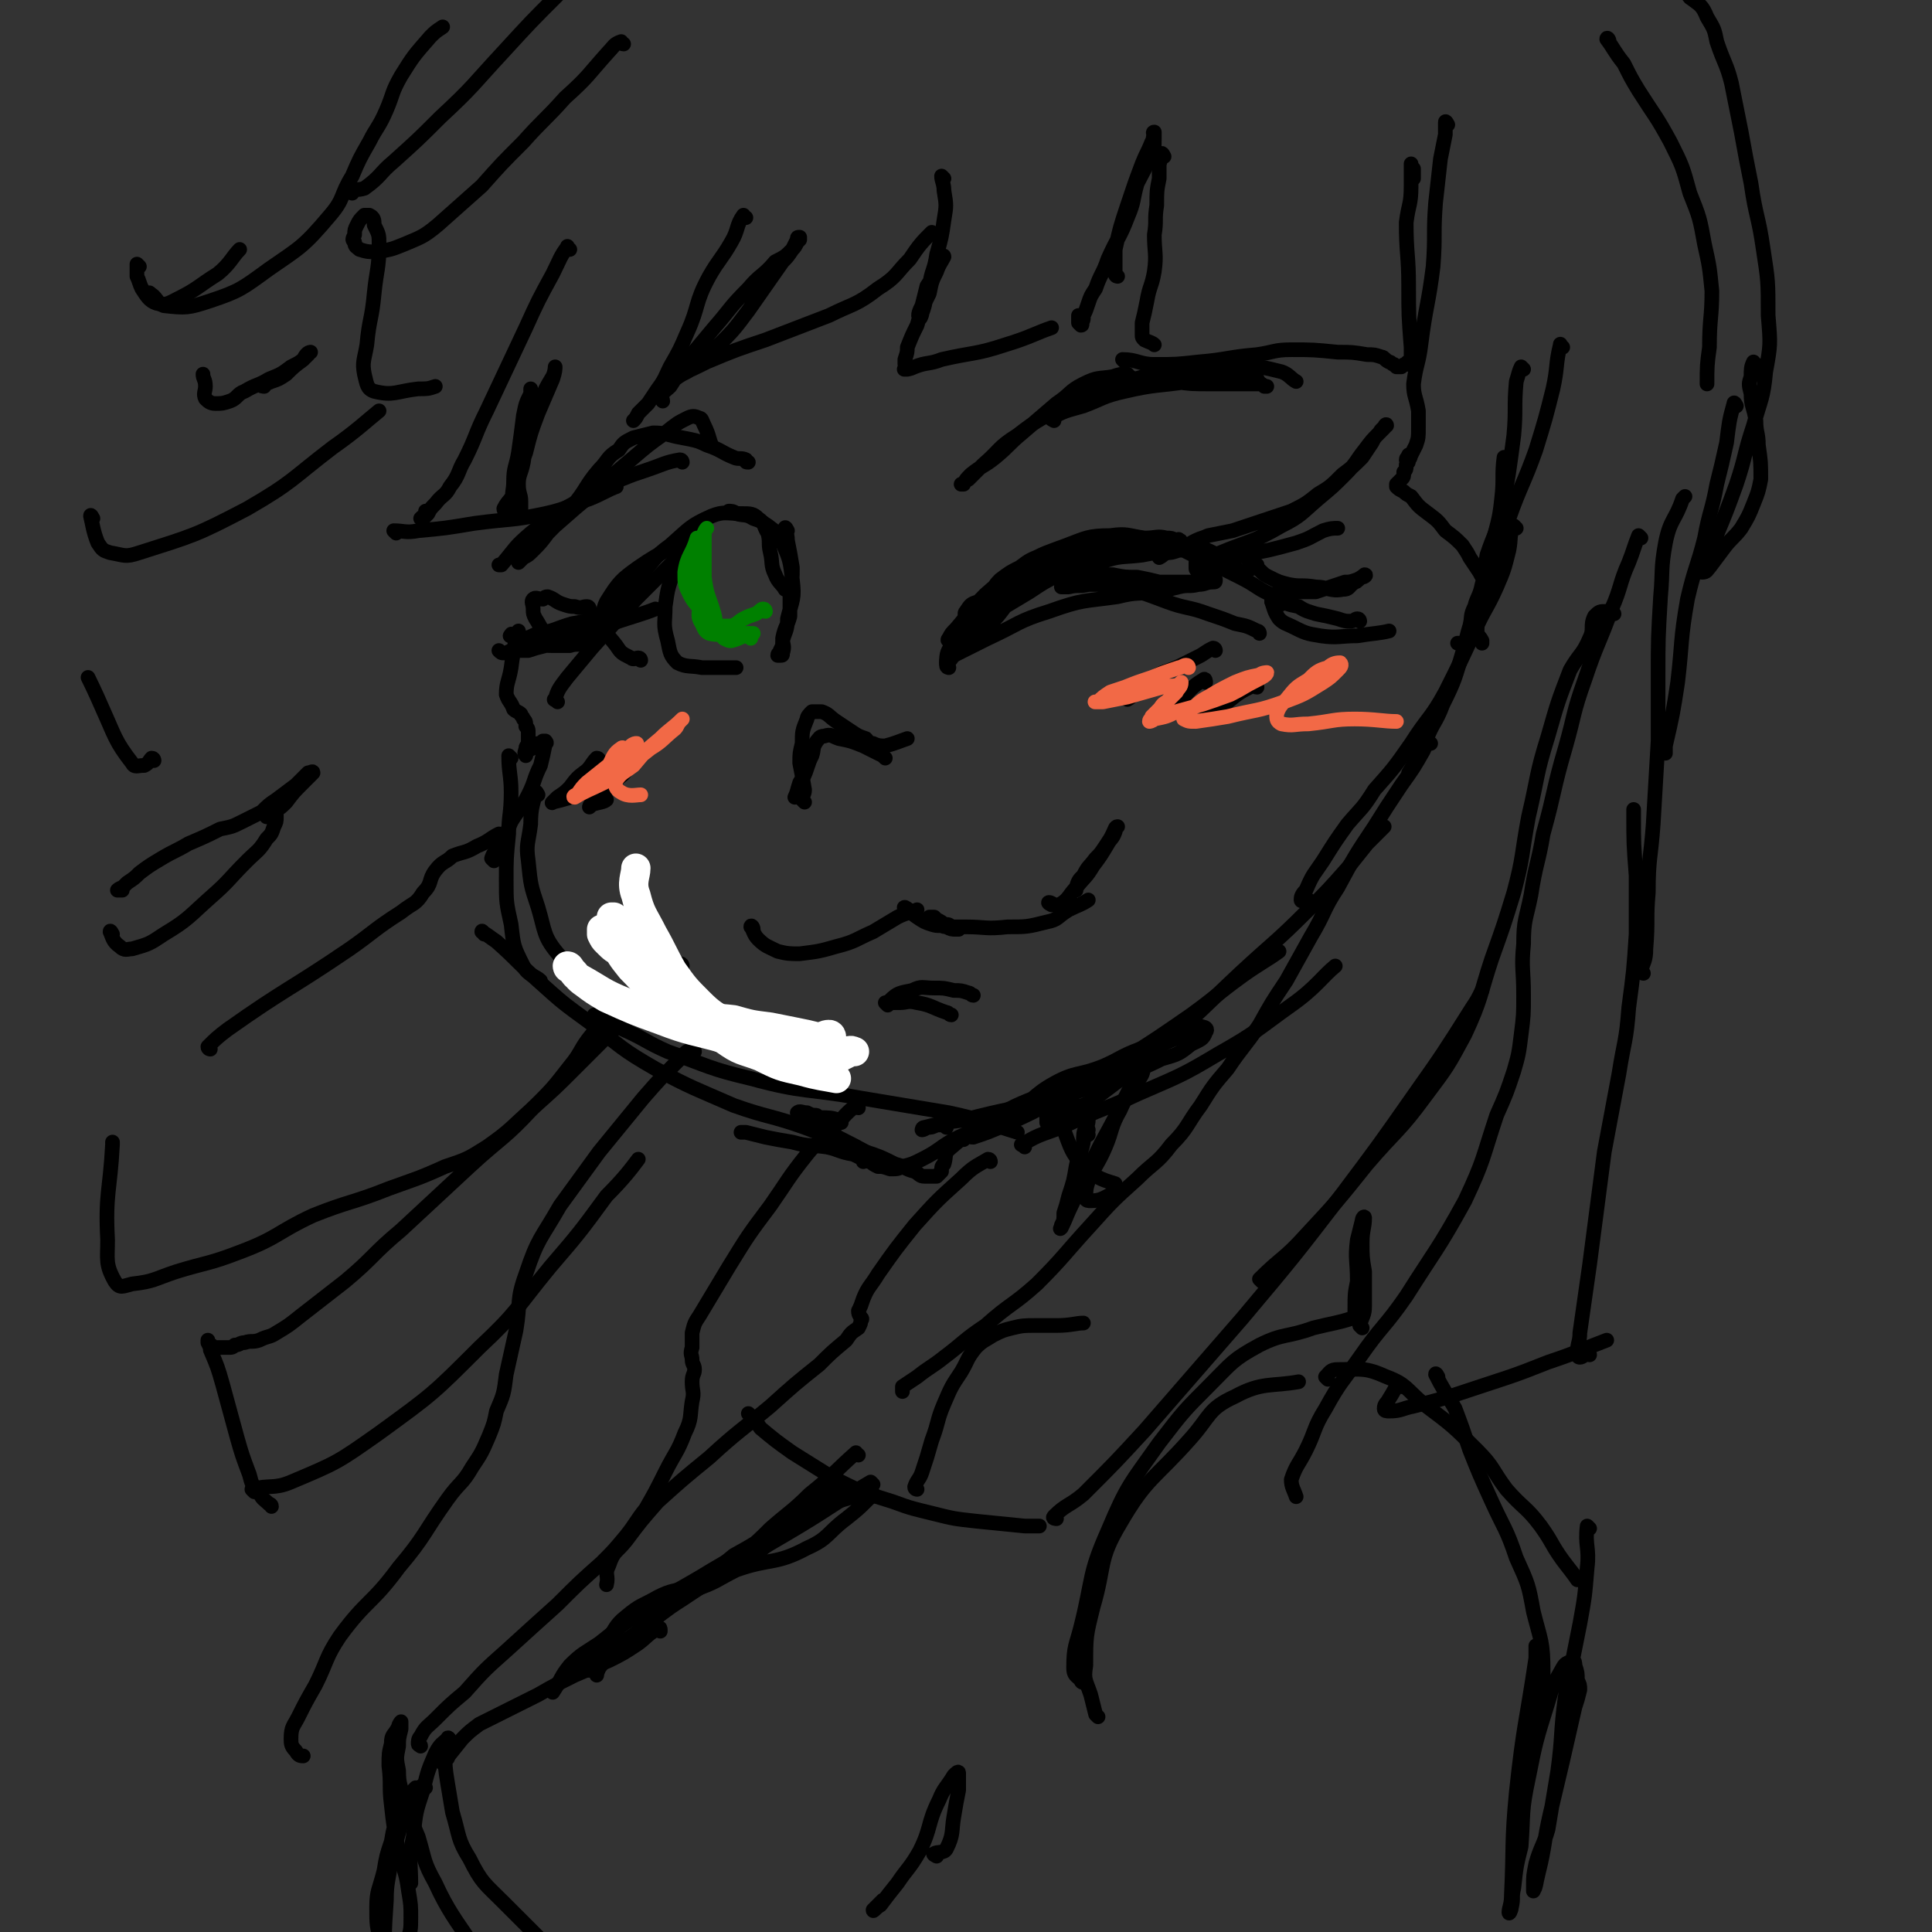 <svg viewBox='0 0 790 790' version='1.1' xmlns='http://www.w3.org/2000/svg' xmlns:xlink='http://www.w3.org/1999/xlink'><rect x="0" y="0" width="790" height="790" fill="#333333" stroke="none"/><g fill='none' stroke='rgb(0,0,0)' stroke-width='6' stroke-linecap='round' stroke-linejoin='round'><path d='M388,273c0,0 -1,0 -1,-1 0,-4 0,-5 2,-8 5,-7 6,-7 12,-13 11,-10 11,-11 23,-20 6,-4 6,-4 13,-7 7,-3 7,-3 14,-4 6,0 9,1 12,1 '/><path d='M389,262c-1,0 -2,0 -1,-1 1,-2 1,-2 3,-4 6,-7 6,-8 12,-14 8,-7 8,-7 17,-13 7,-4 8,-4 16,-7 8,-3 9,-4 18,-4 7,-1 7,0 14,1 5,0 5,-1 9,0 2,0 2,0 4,1 1,0 1,-1 1,0 1,0 1,0 0,1 0,0 -1,0 -2,0 -2,0 -2,0 -4,0 -4,0 -4,-1 -7,-1 -7,-1 -7,-1 -14,0 -8,0 -8,1 -16,2 -7,2 -7,2 -13,4 -5,2 -5,2 -9,5 -4,2 -4,2 -8,5 -3,3 -2,3 -5,6 -2,2 -2,2 -4,5 -1,1 -1,1 -3,3 0,1 0,1 -1,1 -1,1 -1,2 -1,1 0,-1 -1,-2 0,-3 2,-3 2,-3 5,-4 12,-7 11,-9 24,-14 18,-7 19,-8 39,-11 11,-2 11,0 22,2 7,1 7,1 13,4 3,1 3,1 6,4 2,1 1,1 3,3 0,1 0,2 0,1 3,-1 3,-2 6,-3 0,-1 0,-1 1,-1 '/><path d='M406,248c-1,-1 -2,-1 -1,-1 4,-4 5,-4 10,-7 12,-6 11,-7 23,-12 11,-4 11,-3 22,-5 7,-1 7,0 13,1 3,0 3,0 7,0 1,1 1,0 3,0 1,0 1,0 2,0 0,0 1,0 1,0 -1,1 -2,1 -4,1 -3,1 -3,1 -5,1 -5,0 -5,0 -10,1 -8,1 -9,0 -17,3 -9,2 -9,1 -17,5 -6,3 -6,3 -12,7 -5,3 -5,3 -10,6 -3,4 -3,4 -6,7 -4,4 -4,4 -8,7 -3,3 -4,3 -7,6 -1,1 -1,2 -3,3 0,0 0,0 0,0 0,-1 0,-1 1,-1 2,-2 2,-2 4,-3 6,-3 6,-3 12,-6 13,-6 12,-7 25,-11 14,-5 14,-4 28,-6 8,-2 8,-1 16,-2 5,-1 5,-1 9,-2 4,-1 4,0 8,-1 3,0 3,-1 6,-1 1,0 1,0 1,-1 0,0 0,0 0,0 -1,0 -1,1 -2,1 -2,0 -2,0 -4,0 -3,0 -3,0 -5,0 -5,0 -5,0 -10,0 -9,0 -9,0 -17,1 -7,0 -7,0 -14,0 -4,1 -4,0 -8,1 -1,0 -1,0 -2,0 -1,0 -1,0 -1,0 1,-1 1,-1 2,-2 2,-1 2,-1 4,-1 3,-1 3,-1 6,-1 5,-1 5,-1 9,-1 5,1 5,1 10,1 5,1 5,1 9,2 4,0 4,0 8,0 3,1 3,1 6,1 2,-1 2,-1 4,-1 1,0 1,0 2,-1 1,0 1,-1 1,-1 -1,-1 -1,0 -2,-1 -1,0 -1,-1 -2,-1 0,-1 0,0 -1,-1 -1,0 -1,0 -1,-1 0,-1 0,-1 0,-2 5,-2 5,-2 10,-4 12,-5 13,-4 25,-11 8,-4 8,-5 15,-11 6,-5 6,-5 11,-10 5,-5 4,-5 8,-10 3,-4 3,-4 6,-7 1,-1 1,-1 2,-2 0,-1 1,-2 1,-1 -1,1 -2,1 -3,3 -2,2 -2,2 -3,4 -2,3 -2,3 -4,6 -4,4 -4,4 -8,7 -5,5 -5,5 -10,8 -5,4 -5,4 -11,7 -6,2 -6,2 -12,4 -6,2 -6,2 -12,4 -5,1 -5,1 -10,2 -2,1 -3,1 -5,2 -2,1 -2,1 -3,2 -1,0 -1,0 -1,1 -1,0 -1,1 -1,1 2,1 2,1 4,2 3,1 3,2 6,2 7,0 7,-1 14,-2 11,-2 11,-2 22,-5 6,-2 5,-2 11,-5 3,-1 4,-1 6,-1 '/><path d='M512,230c-1,0 -2,-1 -1,-1 1,1 1,2 4,4 2,2 2,2 4,3 4,2 4,2 8,3 5,1 5,0 11,1 5,0 6,2 11,1 3,0 2,-1 5,-3 1,0 1,-1 3,-2 1,0 2,-1 1,-1 0,0 -1,1 -3,2 -3,1 -3,1 -5,1 -3,1 -3,1 -6,2 -3,1 -3,1 -6,2 -2,0 -2,0 -4,0 -3,0 -3,0 -5,0 -2,0 -2,0 -4,0 -1,0 -1,0 -2,1 -1,0 -1,0 -2,0 -1,1 -1,0 -1,1 0,0 0,0 0,1 0,0 0,1 0,1 1,1 2,0 3,1 0,0 0,0 1,0 '/><path d='M521,247c0,0 -1,-2 -1,-1 1,3 1,4 3,7 2,2 3,2 5,3 6,3 6,3 12,4 7,1 8,0 15,0 6,-1 9,-1 13,-2 '/><path d='M262,270c0,0 0,-1 -1,-1 -1,0 -2,1 -3,0 -4,-2 -4,-2 -6,-5 -3,-4 -4,-4 -5,-8 0,-5 -1,-6 1,-10 5,-8 6,-9 13,-14 10,-7 16,-9 22,-12 '/><path d='M228,287c-1,-1 -2,-1 -1,-1 1,-4 2,-5 5,-9 5,-6 5,-6 10,-12 9,-10 9,-10 18,-20 6,-6 6,-6 13,-13 2,-2 2,-2 4,-3 1,-1 1,-1 2,-1 '/><path d='M241,263c0,0 -1,0 -1,-1 1,-2 2,-2 3,-4 4,-4 3,-4 7,-8 6,-7 5,-8 11,-14 7,-7 6,-8 13,-13 8,-7 8,-8 17,-12 5,-2 6,-1 12,-1 4,0 5,0 7,2 3,2 2,3 4,6 1,4 0,4 1,8 1,4 0,5 2,9 1,3 3,4 4,6 '/><path d='M285,218c0,-1 0,-2 -1,-1 -2,3 -3,4 -5,8 -2,5 -3,5 -4,10 -2,6 -2,6 -3,13 0,7 -1,7 1,14 1,5 1,6 4,9 4,2 5,1 10,2 7,0 10,0 14,0 '/><path d='M322,217c0,0 -1,-2 -1,-1 0,1 1,2 1,5 1,5 1,5 2,11 0,5 0,5 -1,11 0,4 0,4 0,9 -1,4 -2,4 -3,9 0,3 1,3 0,6 0,1 0,1 -1,1 0,0 -1,0 -1,0 0,-1 1,-1 1,-2 1,-2 1,-2 1,-4 1,-4 2,-4 2,-9 2,-8 3,-8 2,-16 -1,-8 -1,-8 -4,-15 -2,-4 -2,-4 -6,-7 -3,-2 -3,-2 -6,-3 -3,-2 -4,-1 -7,-2 -1,-1 -2,-1 -3,-1 '/><path d='M306,189c-1,0 -1,0 -1,-1 -2,-1 -3,0 -5,-1 -5,-2 -5,-3 -11,-5 -4,-2 -5,-2 -10,-3 -6,-1 -6,-2 -12,-2 -4,1 -4,1 -8,2 -4,2 -4,2 -6,5 -5,3 -4,4 -8,8 -6,7 -5,8 -11,15 -5,6 -5,6 -10,11 -3,4 -3,4 -6,7 -2,2 -2,2 -4,3 -1,1 -2,2 -2,2 1,-1 2,-2 3,-4 2,-2 2,-2 4,-4 8,-7 8,-7 16,-14 12,-10 11,-10 23,-20 7,-6 7,-6 14,-11 5,-4 5,-4 9,-6 2,-1 3,-1 5,0 1,0 1,1 2,3 2,4 2,6 3,8 '/><path d='M462,154c-1,0 -1,-1 -1,-1 -3,0 -3,0 -6,1 -6,1 -6,0 -12,3 -6,3 -5,4 -11,8 -7,6 -7,6 -14,12 -6,5 -5,5 -11,10 -5,4 -5,3 -10,7 -2,2 -2,2 -3,4 -1,0 -1,0 -1,0 1,0 1,-1 3,-2 3,-3 3,-3 6,-6 7,-6 6,-7 14,-12 9,-7 10,-7 20,-12 11,-5 11,-6 22,-9 9,-3 10,-2 19,-4 8,-1 8,0 16,-1 4,0 4,-1 8,0 1,0 1,0 3,0 1,1 1,1 2,1 0,0 0,0 0,0 '/><path d='M431,172c0,0 -2,-1 -1,-1 5,-3 6,-3 13,-5 8,-3 8,-4 17,-6 13,-3 13,-2 26,-4 7,-1 7,-1 15,-2 4,0 4,0 8,0 1,0 1,0 3,0 1,0 1,1 2,1 1,1 0,1 1,2 1,0 1,0 2,1 0,0 1,0 1,0 -1,0 -2,-1 -3,-1 -1,0 -1,0 -3,0 -3,0 -3,0 -6,0 -6,0 -6,0 -11,0 -8,0 -8,0 -15,-1 -6,0 -6,0 -11,0 -3,0 -3,0 -5,1 -1,0 -1,0 -3,1 0,0 0,0 0,0 -1,0 -1,0 -1,0 2,-1 2,-2 4,-3 7,-2 8,-2 15,-3 15,-1 15,-2 29,-2 8,0 8,0 16,2 3,1 4,3 6,4 '/><path d='M247,260c0,0 0,-1 -1,-1 -3,1 -3,2 -7,4 -3,1 -3,0 -6,1 -3,0 -3,0 -6,0 -4,0 -4,0 -8,-1 -2,-1 -2,-1 -4,-1 -2,-1 -2,-1 -3,-1 -1,-1 -1,-1 -2,-1 -1,-1 -1,-1 -1,0 -1,0 0,0 0,0 1,1 1,1 2,1 1,0 1,0 2,0 4,0 4,-1 7,-2 7,-1 7,-2 14,-4 6,-1 6,-1 12,-3 3,-1 3,-1 5,-3 2,0 2,0 4,-2 1,-1 1,-1 1,-2 1,-1 1,-1 1,-1 1,-1 1,-1 1,-1 0,0 -1,1 -2,2 -1,1 -1,1 -2,2 -3,2 -3,2 -5,3 -3,2 -3,2 -6,4 -6,4 -6,4 -12,7 -4,2 -4,2 -8,3 -4,1 -4,1 -7,2 -3,0 -3,0 -6,0 -2,0 -2,1 -4,1 -1,0 -1,0 -2,-1 0,0 0,0 0,0 '/><path d='M241,249c0,0 0,-1 -1,-1 -2,0 -2,1 -5,0 -2,0 -2,0 -5,-1 -3,-1 -3,-2 -6,-3 -1,0 -1,0 -2,1 -2,0 -3,-1 -4,0 -1,1 0,2 0,4 0,2 0,2 1,4 2,3 2,4 4,6 3,2 3,2 7,3 3,0 4,0 7,-1 7,-2 6,-3 13,-6 9,-3 13,-4 18,-6 '/><path d='M329,328c0,0 -1,-1 -1,-1 0,-2 1,-2 1,-4 -1,-6 -1,-6 -2,-11 0,-4 0,-4 1,-8 0,-5 0,-5 2,-10 0,-1 1,-2 2,-3 2,0 2,0 4,0 3,1 3,2 6,4 3,2 3,2 6,4 3,2 3,2 6,3 1,1 1,2 3,2 2,1 3,1 5,1 4,-1 6,-2 9,-3 '/><path d='M362,310c0,0 -1,-1 -1,-1 -2,-1 -2,-1 -4,-2 -2,-1 -2,-1 -4,-2 -5,-2 -5,-2 -10,-3 -3,-1 -3,-2 -6,-1 -2,0 -2,1 -3,2 -2,3 -1,3 -2,6 -1,2 -1,2 -2,5 -1,3 -1,3 -3,6 -1,3 -1,4 -2,6 '/><path d='M308,380c0,-1 -1,-2 -1,-1 1,1 1,3 3,5 3,3 4,3 8,5 4,1 5,1 9,1 8,-1 8,-1 15,-3 8,-2 8,-3 15,-6 5,-3 5,-3 10,-6 4,-2 6,-2 8,-3 '/><path d='M371,372c0,0 -2,-1 -1,-1 2,1 2,2 5,4 3,2 3,2 6,3 3,1 3,0 6,1 2,1 2,1 4,1 1,0 1,0 1,0 0,0 0,0 -1,0 -1,-1 -1,-1 -2,-1 -1,-1 -1,-1 -3,-1 -1,-1 -1,-1 -3,-2 0,0 0,0 -1,-1 -1,0 -1,0 -2,0 0,0 0,0 0,0 0,1 0,1 0,1 0,1 1,1 1,2 2,0 2,0 3,0 2,1 2,1 4,1 3,0 3,0 7,0 8,0 8,1 17,0 8,0 8,0 16,-2 5,-1 4,-2 9,-5 4,-2 5,-2 8,-4 '/><path d='M430,370c0,0 -2,-1 -1,-1 1,0 3,2 4,1 4,-2 4,-4 7,-7 4,-5 4,-4 7,-9 3,-4 3,-4 6,-9 1,-2 2,-2 3,-5 0,-1 1,-2 1,-2 -1,0 -1,1 -2,3 -1,2 -1,2 -3,5 -2,3 -2,3 -4,5 -3,4 -3,3 -5,7 -2,2 -2,2 -3,5 0,0 0,0 0,1 '/><path d='M497,266c0,0 0,-1 -1,-1 -2,1 -2,1 -5,3 -4,2 -4,2 -8,4 -6,3 -7,2 -13,6 -5,4 -7,7 -9,8 '/><path d='M493,279c0,0 0,-2 -1,-1 -5,3 -5,4 -10,9 -3,2 -2,2 -4,4 -1,1 -1,1 -1,1 '/><path d='M514,281c-1,0 -1,-1 -1,-1 -6,3 -6,3 -11,7 -4,2 -4,2 -7,5 -1,0 -1,1 -2,1 '/><path d='M245,311c0,0 0,-1 -1,-1 -2,2 -2,3 -4,5 -4,3 -4,3 -7,7 -2,2 -2,2 -5,4 -1,1 -3,3 -2,2 9,-2 15,-5 23,-7 1,-1 -5,1 -5,1 0,-1 3,-2 5,-4 2,-2 1,-2 3,-4 1,0 1,-1 2,-1 1,0 2,1 2,2 -1,2 -2,2 -4,4 -3,3 -3,3 -6,6 -2,3 -3,3 -5,5 0,0 0,-1 1,-1 3,-1 5,-1 6,-2 '/><path d='M209,310c0,0 -1,-1 -1,-1 0,7 1,8 1,15 0,9 -1,9 -1,17 -1,10 -1,10 -1,19 0,9 0,9 2,18 1,9 1,9 5,17 2,4 5,4 7,6 '/><path d='M220,325c0,0 -1,-2 -1,-1 -1,5 -2,6 -2,13 -1,8 -2,8 -1,15 1,10 1,10 4,19 3,10 2,12 9,20 9,11 9,12 22,19 14,9 16,7 32,12 13,4 13,4 26,7 0,0 0,0 0,0 '/><path d='M198,382c0,0 -1,-2 -1,-1 2,1 3,2 6,4 9,8 8,8 17,16 10,9 10,9 21,17 13,10 13,11 27,19 15,8 16,8 32,15 14,5 15,4 29,9 13,5 19,7 25,10 '/><path d='M244,416c0,0 -1,-1 -1,-1 5,2 6,3 12,6 9,4 9,5 18,9 17,6 17,7 34,11 22,6 23,4 45,8 18,3 18,3 36,6 14,3 18,5 28,8 '/><path d='M394,466c0,-1 -1,-1 -1,-1 2,-1 3,0 5,0 6,-2 6,-2 13,-5 11,-5 11,-5 22,-11 14,-7 14,-7 27,-16 14,-9 14,-9 27,-18 11,-8 10,-8 21,-16 7,-5 11,-7 15,-10 '/><path d='M419,469c-1,-1 -2,-1 -1,-1 8,-5 9,-4 18,-8 15,-7 15,-6 30,-13 16,-7 17,-7 32,-16 16,-9 16,-10 30,-20 10,-7 13,-12 18,-16 '/><path d='M440,455c0,0 -1,0 -1,-1 3,-2 5,-2 9,-5 13,-10 14,-10 26,-21 17,-14 17,-15 33,-30 14,-13 14,-12 28,-26 8,-8 8,-8 16,-17 4,-5 4,-5 8,-10 3,-3 5,-5 7,-7 '/><path d='M207,209c0,0 -1,0 -1,-1 2,-4 3,-3 4,-7 3,-8 2,-8 5,-16 2,-8 2,-8 5,-16 3,-7 3,-7 6,-14 1,-3 1,-4 1,-5 0,0 0,2 -1,4 -3,5 -3,5 -5,10 -2,6 -2,6 -4,11 -2,7 -2,7 -3,14 -1,5 -2,5 -2,9 0,4 1,4 1,7 0,1 0,2 0,3 0,0 -1,0 -1,0 -1,-1 -2,-1 -2,-3 -1,-4 0,-4 0,-8 0,-6 1,-6 2,-12 1,-7 1,-7 2,-15 1,-5 1,-5 3,-9 0,-1 0,-1 0,-2 '/><path d='M233,102c-1,0 -1,-2 -1,-1 -3,4 -3,5 -6,11 -6,11 -6,11 -11,22 -8,17 -8,17 -16,34 -5,10 -4,10 -9,20 -3,5 -2,6 -6,11 -2,4 -3,3 -6,7 -2,2 -2,2 -3,4 -1,1 -1,1 -2,2 0,0 -1,0 -1,0 1,-1 1,-1 2,-1 0,-1 0,-1 0,-1 0,-1 0,-1 0,-1 '/><path d='M162,218c0,0 -1,-1 -1,-1 4,0 5,1 10,0 11,-1 11,-1 23,-3 15,-2 15,-1 29,-4 9,-2 9,-3 18,-6 5,-2 8,-4 11,-5 '/><path d='M305,89c-1,0 -1,-1 -1,-1 -3,4 -2,6 -5,11 -4,7 -5,7 -9,14 -6,11 -4,12 -9,23 -3,7 -3,7 -7,14 -2,4 -2,5 -5,9 -2,3 -2,3 -4,6 -2,2 -2,2 -4,4 -1,2 -1,2 -2,3 '/><path d='M271,164c0,-1 -1,-1 -1,-1 1,-3 2,-3 4,-5 4,-6 4,-7 8,-12 5,-6 5,-6 10,-12 7,-8 6,-8 14,-16 5,-6 6,-5 11,-11 4,-2 4,-2 7,-5 1,-2 1,-2 2,-4 0,-1 0,-1 1,-1 0,0 0,0 0,1 -1,1 -1,1 -1,1 -1,2 -1,2 -2,3 -2,3 -2,3 -4,5 -7,10 -7,10 -14,20 -6,8 -6,8 -13,15 -4,5 -4,4 -9,8 -4,3 -4,2 -8,5 -1,1 -1,0 -3,1 -1,1 -1,1 -1,1 0,0 0,-1 1,-2 3,-1 3,-1 5,-2 5,-2 5,-2 11,-5 12,-5 12,-5 24,-9 13,-5 13,-5 26,-10 10,-5 11,-4 20,-11 8,-5 7,-6 13,-12 4,-6 5,-7 9,-11 '/><path d='M386,73c0,0 -1,-1 -1,-1 0,2 1,3 1,6 1,6 1,6 0,12 -1,7 -1,7 -3,14 -1,7 -2,6 -3,13 -2,5 -1,6 -3,11 0,1 -1,3 -1,2 -1,-1 0,-3 1,-5 1,-4 1,-4 2,-8 2,-3 2,-3 4,-7 1,-2 1,-2 2,-4 0,-1 1,-2 1,-1 -1,2 -2,3 -3,6 -2,4 -2,4 -3,9 -3,6 -3,6 -5,13 -2,4 -2,4 -4,9 0,2 0,2 -1,5 0,1 0,1 0,2 0,1 1,1 1,2 0,0 -2,0 -1,0 1,0 2,0 4,-1 5,-2 6,-1 11,-3 13,-3 14,-2 26,-6 10,-3 13,-5 19,-7 '/><path d='M457,113c0,0 -1,0 -1,-1 0,-5 0,-5 0,-10 2,-9 2,-9 5,-18 3,-9 3,-9 6,-17 2,-5 2,-4 4,-9 1,-1 0,-1 1,-3 0,0 -1,-1 0,-1 0,1 0,2 0,3 0,4 0,4 -2,7 -2,6 -2,5 -5,11 -2,7 -1,7 -4,14 -3,8 -4,8 -8,17 -2,6 -3,6 -5,12 -2,3 -2,3 -3,6 -1,3 -1,3 -2,5 0,2 0,2 -1,3 0,0 1,1 0,1 0,0 0,0 -1,-1 0,-1 0,-1 0,-2 0,-1 0,-1 0,-1 '/><path d='M476,64c0,0 -1,-2 -1,-1 -1,1 0,2 -1,4 0,3 0,3 0,6 -1,5 -1,5 -1,11 -1,6 0,6 -1,12 0,7 1,8 0,15 -1,6 -2,6 -3,12 -1,5 -1,5 -2,9 0,2 0,3 0,5 0,1 0,1 1,2 2,1 3,1 4,2 '/><path d='M460,148c0,0 -1,-1 -1,-1 6,0 7,2 13,2 9,0 9,0 18,-1 12,-1 12,-2 24,-3 7,-1 7,-2 14,-2 9,0 9,0 19,1 6,0 6,0 12,1 3,0 3,0 6,1 1,0 1,1 3,2 1,0 1,1 2,1 1,1 1,1 1,1 1,0 1,0 2,0 1,-1 1,-1 2,-1 0,0 0,-1 1,-1 0,0 0,1 1,1 0,-3 0,-3 0,-7 -1,-13 -1,-13 -1,-25 0,-13 -1,-13 -1,-26 1,-8 2,-7 2,-15 0,-4 0,-4 0,-8 0,0 0,-1 0,-1 0,0 0,1 1,2 0,2 0,3 0,4 '/><path d='M592,51c0,0 -1,-2 -1,-1 0,1 0,2 0,5 -1,5 -1,5 -2,10 -1,9 -1,9 -2,18 -1,13 0,13 -1,26 -2,16 -3,16 -5,32 -1,8 -2,8 -3,16 0,5 1,5 2,11 0,3 0,4 0,7 0,4 0,4 -1,7 -1,2 -1,2 -2,4 -1,1 -2,1 -2,2 0,0 1,-2 1,-2 1,0 1,1 0,2 0,1 0,1 -1,2 0,2 0,2 -1,3 0,2 0,2 -1,3 0,0 0,0 -1,1 0,0 0,0 -1,1 0,0 0,0 0,1 1,1 1,1 3,2 1,1 1,1 3,2 3,4 3,4 7,7 4,3 4,3 7,7 4,3 4,3 7,6 2,3 2,3 3,5 2,3 2,3 4,6 1,2 1,2 3,3 '/><path d='M623,151c0,0 -1,-1 -1,-1 -1,2 -1,3 -2,6 -1,11 0,11 -1,22 -2,15 -2,16 -5,31 -2,9 -3,9 -6,18 -1,6 0,6 -2,12 -1,5 -2,5 -3,9 -2,4 -1,4 -2,8 -1,3 -1,4 -2,7 -1,0 -2,0 -3,0 '/><path d='M616,188c-1,0 -1,-1 -1,-1 -1,7 0,9 -1,17 -1,10 -2,10 -4,20 -2,11 -2,11 -4,21 -1,7 -2,7 -2,13 0,2 1,2 2,4 0,1 0,1 0,1 '/><path d='M202,352c0,0 -1,-1 -1,-1 1,-3 2,-3 3,-5 3,-5 3,-5 5,-10 3,-5 4,-5 7,-11 3,-6 2,-6 5,-12 1,-4 1,-4 2,-9 1,0 0,-1 0,-1 0,0 -1,0 -1,0 -1,1 -1,1 -2,1 -1,1 -1,2 -3,2 0,1 -1,0 -1,1 -1,0 -1,2 -1,2 -1,-1 0,-2 0,-3 0,-1 1,-1 1,-3 0,-1 0,-1 0,-3 0,-2 0,-2 -1,-3 0,-2 0,-2 -1,-3 0,-1 -1,-1 -1,-2 -1,-1 -2,-1 -3,-2 -1,-3 -2,-3 -3,-6 0,-5 1,-5 2,-11 1,-8 2,-12 3,-15 '/><path d='M279,395c0,0 0,-1 -1,-1 -6,6 -6,7 -13,13 -6,6 -6,6 -13,13 -8,8 -8,8 -17,17 -8,8 -8,8 -17,16 -9,8 -9,9 -19,16 -8,5 -8,5 -17,8 -11,5 -12,5 -23,9 -15,6 -16,5 -31,11 -15,7 -14,9 -30,15 -13,5 -13,4 -26,8 -9,3 -9,4 -18,5 -4,1 -5,2 -7,-1 -4,-7 -3,-9 -3,-17 -1,-19 1,-20 2,-39 0,0 0,0 0,-1 '/><path d='M46,382c0,0 -1,-2 -1,-1 1,2 1,4 4,6 2,2 3,1 5,1 7,-2 7,-2 13,-6 10,-6 10,-7 19,-15 8,-7 7,-7 15,-15 4,-4 5,-4 8,-9 2,-2 2,-2 3,-5 1,-2 1,-2 1,-4 0,-2 0,-2 -1,-3 0,0 -1,0 -1,0 -1,1 -1,1 -1,1 -1,1 -1,2 -1,2 1,-1 2,-1 3,-2 3,-2 3,-2 5,-4 3,-4 3,-4 7,-8 2,-2 3,-3 4,-4 0,-1 -1,0 -2,0 -3,3 -3,3 -5,5 -4,3 -4,3 -8,6 -3,2 -3,2 -6,5 -4,2 -4,2 -8,4 -4,2 -4,2 -9,3 -6,3 -6,3 -13,6 -5,3 -6,3 -11,6 -5,3 -5,3 -9,6 -2,2 -2,2 -5,4 -1,1 -1,1 -2,2 -1,0 -2,1 -2,1 0,0 1,0 2,0 '/><path d='M63,311c0,0 0,-1 -1,-1 -1,1 -1,2 -3,3 -3,0 -4,1 -5,-1 -7,-9 -7,-11 -12,-22 -3,-7 -6,-13 -6,-13 '/><path d='M38,212c0,0 -1,-2 -1,-1 1,4 1,6 3,11 2,3 2,3 5,4 6,1 6,2 12,0 22,-7 23,-7 44,-18 19,-11 18,-12 35,-25 10,-7 14,-11 19,-15 '/><path d='M108,158c0,0 -2,0 -1,-1 1,0 2,0 4,-1 3,-1 3,-1 6,-3 3,-3 3,-3 7,-6 1,-2 2,-3 3,-3 0,0 -1,0 -1,1 -3,3 -3,3 -7,5 -4,3 -4,3 -9,5 -5,3 -5,2 -10,5 -3,1 -3,3 -6,4 -3,1 -3,1 -6,1 -2,0 -3,-1 -4,-2 -1,-2 0,-3 0,-5 0,-3 -1,-3 -1,-5 '/><path d='M57,109c0,0 -1,-1 -1,-1 0,1 0,2 0,5 1,2 1,3 2,5 2,3 3,5 6,6 4,1 5,0 9,-2 8,-4 8,-5 16,-10 5,-4 6,-7 9,-10 '/><path d='M62,121c0,0 -1,-2 -1,-1 3,1 3,4 6,5 9,1 10,1 19,-2 12,-4 13,-5 24,-13 13,-9 14,-9 25,-22 6,-7 4,-8 9,-16 3,-7 3,-7 7,-14 3,-6 4,-6 7,-13 3,-7 2,-7 6,-14 5,-8 5,-8 12,-16 2,-2 2,-2 5,-4 '/><path d='M144,79c0,0 -1,-1 -1,-1 2,-1 3,0 6,-1 7,-5 6,-6 12,-11 10,-9 10,-9 19,-18 14,-13 13,-13 26,-27 11,-12 11,-12 22,-23 10,-10 10,-11 22,-20 13,-9 14,-8 28,-16 3,-1 3,-1 5,-2 '/><path d='M255,18c-1,0 -1,-1 -1,-1 -3,1 -3,2 -5,4 -9,10 -8,10 -18,19 -8,9 -9,9 -17,18 -9,9 -9,9 -17,18 -9,8 -9,8 -18,16 -6,5 -7,5 -14,8 -5,2 -5,2 -11,3 -3,0 -4,0 -7,-1 -1,-1 -2,-1 -2,-3 -1,-1 -1,-1 0,-3 0,-2 0,-2 1,-4 1,-2 1,-2 3,-4 1,0 2,0 2,0 2,1 2,2 2,4 2,4 2,4 2,8 0,10 -1,10 -2,20 -1,11 -2,10 -3,21 -1,6 -2,7 -1,12 1,4 1,6 4,7 8,2 9,0 18,-1 4,0 4,0 7,-1 '/><path d='M658,17c0,-1 -1,-2 -1,-1 3,4 3,5 7,10 3,6 3,6 6,11 7,11 7,10 13,21 5,10 5,10 8,21 4,10 4,10 6,21 2,9 2,9 3,19 0,11 -1,11 -1,23 -1,7 -1,8 -1,15 '/><path d='M639,142c-1,0 -1,-2 -1,-1 -2,8 -1,9 -3,18 -3,12 -3,12 -7,25 -5,14 -6,14 -11,28 -6,15 -5,15 -10,30 -5,13 -4,13 -9,25 -3,10 -3,11 -8,21 -3,8 -4,7 -7,15 -4,7 -5,10 -7,13 '/><path d='M620,216c0,0 -1,-1 -1,-1 -2,4 -1,5 -2,10 -2,8 -2,8 -5,15 -4,9 -5,9 -9,18 -6,13 -6,13 -12,25 -6,11 -7,10 -14,21 -7,10 -7,10 -15,19 -5,8 -5,7 -11,14 -5,7 -5,7 -10,15 -4,6 -4,5 -7,12 -2,2 -2,3 -2,4 0,1 2,0 3,0 '/><path d='M585,304c-1,0 -1,-1 -1,-1 -1,1 -1,2 -2,4 -4,7 -4,7 -9,14 -6,9 -6,9 -11,17 -8,12 -8,12 -15,25 -6,9 -5,10 -11,20 -5,9 -5,9 -10,18 -6,9 -6,9 -11,18 -6,9 -7,9 -13,18 -6,7 -6,7 -11,15 -6,8 -5,9 -12,16 -6,8 -7,7 -14,14 -10,9 -10,9 -19,19 -11,12 -11,13 -22,24 -10,9 -11,8 -21,17 -9,6 -9,7 -17,13 -5,4 -6,4 -11,8 -3,2 -3,2 -6,4 0,1 0,2 0,2 '/><path d='M307,579c0,0 -1,-1 -1,-1 2,2 3,3 5,6 6,5 6,5 13,10 8,5 8,5 16,10 12,6 12,6 25,10 8,3 9,3 17,5 8,2 8,2 17,3 10,1 10,1 20,2 3,0 3,0 6,0 '/><path d='M432,621c0,0 -2,0 -1,-1 5,-5 6,-4 12,-9 13,-13 13,-13 25,-26 20,-23 20,-23 40,-46 21,-25 21,-25 41,-51 15,-20 15,-20 29,-40 12,-17 12,-17 24,-36 2,-3 2,-3 4,-7 '/><path d='M516,524c0,0 -1,-1 -1,-1 9,-9 10,-8 19,-18 13,-14 13,-14 25,-29 12,-14 13,-13 24,-28 9,-12 9,-12 16,-25 7,-15 6,-16 11,-31 5,-14 5,-14 9,-27 4,-15 3,-15 6,-31 4,-17 3,-17 8,-33 4,-14 4,-14 9,-27 4,-7 5,-6 8,-13 2,-4 0,-5 2,-9 2,-2 2,-2 5,-2 1,0 2,1 3,1 '/><path d='M671,220c0,0 -1,-1 -1,-1 -2,5 -2,6 -4,11 -4,9 -3,10 -7,19 -5,14 -6,14 -11,29 -5,14 -4,14 -8,28 -5,17 -4,17 -9,35 -2,12 -3,12 -5,25 -2,10 -3,10 -3,20 -1,10 0,10 0,21 0,8 0,8 -1,16 -1,8 -1,8 -3,15 -3,9 -3,9 -7,18 -6,18 -5,18 -13,35 -11,20 -12,20 -24,39 -9,13 -10,12 -19,25 -7,10 -8,10 -14,21 -5,8 -4,9 -8,17 -3,6 -4,6 -6,12 0,3 1,4 2,7 '/><path d='M573,567c0,0 -1,-1 -1,-1 -2,2 -2,3 -4,6 -1,2 -2,2 -2,4 0,1 1,1 2,1 5,0 5,-1 10,-2 12,-3 12,-3 24,-7 15,-5 16,-5 31,-11 12,-4 16,-6 24,-9 '/><path d='M650,554c0,0 0,-1 -1,-1 -1,1 -2,2 -3,2 -1,0 -1,-1 -1,-2 0,-4 1,-4 1,-8 2,-14 2,-14 4,-28 3,-23 3,-23 6,-46 3,-16 3,-16 6,-32 2,-13 3,-13 4,-27 2,-15 2,-15 3,-30 0,-12 0,-12 0,-24 -1,-13 -1,-13 -1,-25 0,-1 0,-1 0,-2 '/><path d='M672,398c0,0 -1,0 -1,-1 1,-4 2,-4 2,-9 1,-12 0,-12 1,-23 0,-14 1,-14 2,-28 1,-17 1,-17 2,-34 0,-13 0,-13 0,-26 0,-16 0,-16 1,-33 1,-11 0,-11 2,-22 2,-10 4,-9 7,-18 1,-1 1,-1 1,-1 '/><path d='M556,254c0,0 0,-1 -1,-1 -1,0 -1,1 -3,1 -2,0 -2,0 -5,-1 -4,-1 -4,-1 -9,-2 -3,-1 -4,-1 -7,-3 -5,-1 -5,-1 -9,-4 -8,-3 -7,-4 -15,-8 -6,-3 -6,-3 -12,-6 -4,-3 -4,-3 -9,-5 -3,-1 -4,0 -7,0 -3,1 -3,2 -5,3 '/><path d='M515,259c0,0 0,-1 -1,-1 -4,-2 -4,-2 -9,-3 -5,-2 -5,-2 -11,-4 -8,-3 -9,-2 -17,-5 -8,-3 -8,-3 -17,-6 -7,-2 -7,-2 -13,-4 -3,-1 -3,-1 -6,-1 0,0 0,0 -1,0 '/><path d='M279,189c0,0 0,-1 -1,-1 -6,1 -7,2 -13,4 -6,2 -6,2 -11,4 -8,4 -8,4 -16,8 -11,6 -11,6 -21,14 -7,6 -6,6 -12,13 -1,0 -1,0 -1,0 '/><path d='M429,455c0,-1 -1,-2 -1,-1 0,1 0,2 0,5 1,1 0,2 1,3 0,1 1,0 1,-1 1,-1 1,-1 1,-3 1,-1 1,-1 1,-2 1,-1 1,-1 1,-2 1,0 1,-1 1,0 0,0 0,1 0,2 0,3 0,4 1,6 3,8 3,9 8,15 5,5 10,6 13,7 '/><path d='M445,462c-1,0 -1,-2 -1,-1 -1,2 -1,3 -1,6 -1,5 -2,5 -3,10 -1,6 -1,6 -3,12 -1,4 -1,4 -2,7 0,3 0,3 -1,5 0,1 -1,2 0,1 2,-4 2,-5 5,-11 5,-11 5,-11 11,-23 6,-11 6,-11 12,-23 3,-5 3,-5 5,-9 1,-1 2,-2 2,-2 0,-1 0,0 -1,1 -1,3 0,3 -2,6 -4,7 -5,6 -8,13 -4,7 -3,8 -6,15 -3,7 -4,7 -7,14 -1,3 -1,4 -1,7 0,1 1,1 2,1 4,0 5,-1 9,-3 2,0 2,0 4,-1 '/><path d='M718,149c-1,0 -1,-1 -1,-1 -1,2 -1,3 -1,6 -1,3 -1,3 0,7 0,5 1,5 2,11 0,5 1,5 1,10 1,7 1,7 1,14 -1,5 -1,5 -3,10 -2,5 -2,5 -5,10 -3,4 -4,4 -7,8 -3,4 -3,4 -6,8 -1,1 -1,2 -3,2 -1,0 -1,-1 -1,-3 2,-5 3,-5 6,-10 5,-12 5,-12 9,-23 4,-12 3,-12 7,-24 3,-11 4,-11 5,-22 2,-11 2,-11 1,-23 0,-14 0,-14 -2,-27 -2,-14 -3,-13 -5,-27 -2,-10 -2,-10 -4,-21 -2,-10 -2,-10 -4,-20 -2,-8 -3,-8 -6,-17 -1,-5 -1,-5 -4,-10 -2,-5 -3,-5 -7,-8 -2,-3 -5,-4 -6,-5 '/><path d='M710,166c0,0 -1,-2 -1,-1 -2,7 -2,8 -3,16 -2,9 -2,9 -4,17 -2,11 -3,11 -5,22 -3,12 -4,12 -7,25 -3,17 -2,17 -4,34 -2,13 -2,13 -5,26 0,2 0,2 0,3 '/><path d='M86,429c0,0 -1,0 -1,-1 3,-3 4,-4 8,-7 24,-17 25,-16 50,-33 10,-7 10,-8 21,-15 5,-4 6,-3 9,-8 4,-4 2,-5 5,-9 3,-4 4,-3 7,-6 5,-2 5,-1 10,-4 5,-2 5,-3 9,-5 '/><path d='M351,595c-1,0 -1,-1 -1,-1 -9,8 -9,9 -19,17 -7,7 -8,7 -16,14 -5,5 -5,5 -11,10 -4,4 -5,4 -7,7 -1,1 0,0 1,-1 4,-2 5,-1 8,-4 7,-4 7,-5 13,-10 7,-4 7,-4 14,-9 4,-3 4,-3 9,-6 1,-2 2,-1 3,-3 1,0 1,-1 1,-1 -2,0 -2,0 -4,1 -5,2 -5,2 -9,5 -8,5 -8,5 -16,11 -8,6 -8,6 -17,11 -6,5 -6,5 -13,9 -4,3 -4,3 -8,6 -2,1 -4,2 -4,2 2,-1 5,-1 9,-3 9,-3 9,-4 17,-8 14,-5 16,-2 29,-9 9,-4 8,-6 16,-12 5,-4 5,-4 9,-8 1,-1 3,-2 2,-2 -2,-1 -4,0 -8,1 -7,2 -7,2 -13,5 -9,5 -9,6 -18,11 -11,7 -11,7 -22,14 -11,7 -11,7 -22,15 -8,6 -8,7 -17,13 -6,3 -7,3 -13,6 -3,2 -3,1 -5,3 -1,0 -1,0 -1,1 1,1 2,2 3,3 '/><path d='M332,616c0,0 0,-1 -1,-1 -8,5 -8,7 -17,13 -11,7 -11,7 -23,14 -13,8 -13,7 -26,16 -11,6 -11,7 -20,14 -6,4 -7,4 -12,9 -4,5 -3,5 -7,11 0,0 0,0 0,0 '/><path d='M293,643c0,0 0,-1 -1,-1 -5,3 -5,4 -11,7 -6,2 -6,1 -12,4 -7,4 -7,3 -13,8 -5,4 -4,5 -8,10 0,1 0,1 0,2 '/><path d='M357,607c0,0 -1,-1 -1,-1 -17,10 -17,11 -34,21 -12,7 -12,7 -24,15 -10,6 -10,6 -19,12 -8,5 -8,6 -16,11 -5,5 -5,4 -11,9 -4,4 -4,4 -7,8 -1,2 -1,3 -1,3 '/><path d='M270,667c0,-1 0,-2 -1,-1 -4,2 -4,3 -8,6 -6,4 -6,4 -12,7 -7,3 -7,3 -14,6 -8,4 -8,4 -15,8 -6,3 -6,3 -12,6 -6,3 -6,3 -12,6 -4,3 -4,3 -7,6 -4,5 -4,5 -8,10 '/><path d='M184,712c0,-1 -1,-2 -1,-1 -2,2 -3,2 -5,6 -3,7 -3,7 -5,15 -3,9 -3,9 -4,19 -2,9 -1,12 -1,19 '/><path d='M171,732c-1,0 -1,-1 -1,-1 -2,2 -3,3 -4,6 -2,4 -1,5 -2,9 -2,7 -2,7 -4,14 -1,9 -2,9 -2,17 -1,15 -1,15 0,30 0,4 1,4 2,9 '/><path d='M174,731c-1,0 -1,-1 -1,-1 -2,1 -2,2 -4,4 -3,4 -3,4 -5,9 -3,4 -3,4 -4,10 -2,6 -2,6 -3,12 -2,8 -3,8 -3,15 0,7 0,8 2,14 1,3 3,4 5,4 3,0 4,-1 5,-4 2,-4 2,-5 2,-10 0,-5 0,-5 -1,-11 -1,-8 -2,-8 -4,-16 -2,-10 -2,-10 -3,-19 -1,-8 0,-8 -1,-16 0,-5 0,-5 1,-9 0,-4 1,-3 3,-7 0,-1 1,-2 1,-2 0,0 0,2 0,3 -1,4 -1,4 -1,7 -1,5 -1,5 0,10 0,6 1,6 2,12 3,8 3,8 6,15 3,10 2,10 7,19 5,11 9,16 13,22 '/><path d='M183,719c0,0 -1,-2 -1,-1 0,4 0,5 1,11 1,6 1,6 2,12 3,10 2,11 7,19 5,10 6,10 14,18 8,8 12,12 16,16 '/><path d='M383,759c0,0 -2,-1 -1,-1 1,-1 4,0 5,-2 3,-6 2,-7 3,-13 1,-6 1,-6 2,-11 0,-4 0,-5 0,-7 0,-1 -1,0 -2,1 -3,5 -4,5 -6,10 -5,10 -3,11 -8,21 -4,7 -5,7 -9,13 -4,5 -4,5 -7,9 -2,1 -3,3 -3,2 0,0 2,-2 4,-4 '/><path d='M375,609c0,0 -1,0 -1,-1 1,-3 2,-3 3,-6 2,-6 2,-6 4,-13 3,-8 2,-8 5,-15 3,-7 3,-7 7,-13 3,-5 2,-5 6,-10 3,-3 4,-3 7,-5 4,-2 4,-2 8,-3 4,-1 5,-1 9,-1 4,0 4,0 9,0 6,0 8,-1 11,-1 '/><path d='M449,702c0,0 0,0 -1,-1 -1,-4 -1,-4 -2,-8 -2,-6 -3,-6 -2,-12 0,-12 0,-12 3,-24 5,-17 2,-19 11,-34 11,-19 14,-18 29,-35 8,-9 7,-12 18,-17 11,-6 15,-4 26,-6 '/><path d='M443,688c0,0 -1,0 -1,-1 -2,-2 -3,-2 -3,-5 0,-9 1,-9 3,-17 5,-20 3,-21 11,-39 8,-19 9,-19 21,-36 10,-13 10,-13 21,-24 9,-9 9,-10 20,-16 10,-5 11,-3 22,-7 8,-2 10,-2 16,-4 '/><path d='M543,564c0,0 -1,-1 -1,-1 2,-2 2,-3 5,-3 10,0 11,-1 20,3 8,3 8,5 15,11 12,9 12,9 22,19 7,7 6,8 12,16 7,8 8,7 14,15 5,7 4,7 9,14 3,4 4,5 6,8 '/><path d='M588,563c0,0 -1,-2 -1,-1 3,6 4,7 8,14 3,8 3,8 6,17 4,10 4,10 9,21 5,11 6,11 10,23 5,11 5,11 7,22 3,12 4,12 4,25 0,10 -1,10 -3,21 -1,3 -1,3 -3,7 '/><path d='M650,625c0,0 -1,-1 -1,-1 -1,8 1,9 0,17 -1,12 -1,12 -3,23 -3,15 -3,15 -6,30 -2,15 -1,15 -3,30 -2,12 -2,12 -4,24 -2,7 -3,7 -5,14 -1,5 -1,5 -1,9 0,1 0,3 0,2 1,-1 1,-3 2,-7 3,-12 2,-12 5,-25 5,-21 5,-21 10,-43 1,-3 1,-3 2,-7 0,-2 0,-2 -1,-4 0,-3 0,-3 -1,-6 0,-1 0,-2 -1,-2 -2,1 -3,1 -4,3 -4,7 -4,7 -6,14 -5,16 -5,16 -8,31 -3,14 -2,14 -3,28 -2,8 -2,8 -3,17 -1,4 0,4 -1,8 0,1 -1,3 -1,2 0,-2 1,-3 1,-7 1,-21 0,-21 2,-42 3,-28 4,-28 8,-55 0,-3 0,-3 0,-5 '/><path d='M557,543c0,0 -1,-1 -1,-1 1,-4 2,-4 2,-8 0,-7 0,-7 0,-14 -1,-6 -1,-6 -1,-12 0,-5 1,-6 1,-10 0,-1 -1,0 -1,1 -1,4 -1,4 -2,8 -1,8 0,8 0,17 -1,5 -1,5 -1,11 0,2 0,2 0,3 '/><path d='M445,464c0,0 -1,0 -1,-1 0,-2 1,-3 1,-5 -1,-2 -1,-1 -2,-2 -1,-2 0,-2 -1,-3 -1,-1 -1,-1 -3,-1 -2,-1 -2,-1 -4,-2 -2,0 -2,0 -4,0 -1,0 -1,1 -2,1 '/><path d='M387,461c0,0 0,-1 -1,-1 -1,0 -1,0 -3,0 -2,1 -2,1 -4,1 -1,1 -2,1 -2,1 0,0 0,-1 1,-1 8,-2 8,-2 16,-3 19,-5 19,-4 38,-9 13,-4 13,-4 26,-9 8,-3 9,-3 17,-7 7,-2 7,-2 12,-6 4,-2 5,-2 6,-5 1,-1 0,-2 -1,-2 -2,-1 -3,1 -5,2 -5,1 -5,1 -10,3 -5,2 -5,2 -11,4 -8,3 -8,4 -15,7 -10,4 -11,2 -20,7 -9,5 -8,7 -17,12 -10,6 -11,5 -22,10 -8,4 -7,5 -15,9 -4,2 -4,2 -8,3 -2,1 -2,1 -5,1 -3,-1 -3,-1 -5,-1 -2,-1 -2,-1 -3,-2 -1,0 -1,0 -2,-1 0,0 -1,1 -1,1 0,-1 0,-1 0,-1 -2,-1 -2,-1 -4,-2 -6,-1 -6,-2 -11,-3 -7,-1 -7,0 -14,-2 -6,-1 -6,-1 -11,-2 -4,-1 -4,-1 -8,-2 -1,0 -1,0 -2,0 0,0 0,0 0,0 '/><path d='M344,459c0,0 0,-1 -1,-1 -3,-1 -4,-1 -8,-1 -1,-1 -1,-1 -2,-1 -1,0 -1,0 -3,-1 -2,0 -3,-1 -4,0 0,0 1,1 2,2 5,4 5,3 11,6 7,4 8,4 15,8 6,2 6,2 12,5 4,1 4,2 8,3 2,1 2,2 4,2 2,0 2,0 4,0 0,0 1,0 1,0 1,-1 1,-1 2,-2 0,-2 0,-2 1,-3 1,-3 0,-4 2,-6 7,-6 7,-6 15,-11 12,-7 12,-7 25,-12 15,-7 16,-6 31,-13 13,-5 15,-7 26,-11 '/><path d='M365,410c0,-1 -1,-1 -1,-1 3,-3 4,-3 9,-4 4,-2 4,-1 9,-1 4,0 4,0 8,1 3,0 3,0 6,1 1,0 1,1 2,1 '/><path d='M363,411c0,0 -1,-1 -1,-1 2,0 3,0 6,0 3,0 3,-1 7,0 6,1 6,2 12,4 1,0 1,1 2,1 '/><path d='M284,430c-1,0 -1,-2 -1,-1 -3,1 -3,2 -5,4 -8,8 -8,8 -15,16 -9,11 -9,11 -18,22 -8,11 -8,11 -16,22 -8,14 -9,13 -14,28 -4,11 -2,11 -4,23 -2,9 -2,9 -4,18 -1,8 -1,8 -4,15 -1,5 -1,5 -3,10 -3,7 -3,7 -7,13 -4,7 -5,6 -10,13 -10,14 -9,15 -20,28 -11,15 -13,13 -24,28 -6,9 -5,10 -10,20 -4,7 -4,7 -7,13 -2,4 -3,4 -3,9 0,2 0,3 2,5 1,2 2,2 3,2 '/><path d='M351,453c-1,0 -1,-1 -1,-1 -5,4 -5,5 -10,10 -5,5 -6,5 -10,10 -8,10 -8,11 -15,21 -9,12 -9,12 -17,25 -6,10 -6,10 -12,20 -2,3 -2,3 -3,7 0,3 0,3 0,6 -1,3 0,3 0,5 0,2 1,2 1,4 0,2 -1,2 -1,5 0,4 1,4 0,8 -1,6 0,7 -3,13 -3,8 -4,8 -8,16 -4,8 -4,8 -8,15 -4,5 -4,6 -8,11 -5,6 -5,6 -10,11 -9,8 -9,8 -18,17 -10,9 -10,9 -21,19 -9,8 -9,8 -17,17 -6,5 -6,5 -12,11 -3,3 -4,3 -6,7 -1,1 -1,2 -1,3 0,1 1,0 1,1 '/><path d='M405,475c0,0 0,-1 -1,-1 -5,3 -6,3 -11,8 -10,9 -10,9 -19,19 -8,10 -8,10 -15,20 -3,5 -4,5 -6,10 -1,3 -1,3 -2,5 0,2 1,2 1,3 0,0 1,0 0,1 0,1 0,1 -1,3 -3,2 -3,2 -5,5 -6,5 -6,5 -11,10 -10,8 -10,8 -20,17 -12,10 -13,10 -25,21 -11,9 -11,9 -21,18 -7,8 -7,8 -13,16 -4,5 -5,4 -7,10 -2,4 0,4 -1,8 0,0 0,0 0,0 '/><path d='M243,424c-1,0 -1,-1 -1,-1 -5,6 -4,7 -9,13 -7,9 -7,9 -15,17 -12,13 -13,12 -26,24 -14,13 -14,13 -28,26 -12,10 -11,11 -23,21 -9,7 -9,7 -18,14 -5,4 -5,4 -10,7 -3,2 -3,1 -7,3 -3,1 -3,0 -6,1 -2,0 -2,1 -4,1 -1,1 -1,1 -3,1 -1,0 -1,0 -2,0 -1,0 -1,0 -2,0 -1,0 -1,0 -2,0 0,0 0,-1 -1,-1 0,0 0,0 -1,-1 0,0 0,-1 0,-1 0,2 1,2 1,4 3,7 3,7 5,14 3,11 3,11 6,22 2,7 2,7 5,15 1,4 1,4 4,7 1,3 2,3 4,5 0,0 1,0 1,1 '/><path d='M104,610c0,0 -1,-1 -1,-1 7,-2 9,0 16,-3 19,-8 19,-8 36,-20 22,-16 22,-16 41,-35 16,-15 15,-16 29,-33 12,-14 12,-14 23,-29 7,-7 10,-11 13,-15 '/></g>
<g fill='none' stroke='rgb(255,255,255)' stroke-width='12' stroke-linecap='round' stroke-linejoin='round'><path d='M328,429c0,0 0,-1 -1,-1 -3,-1 -3,-1 -7,-2 -4,0 -4,0 -8,-1 -5,-2 -5,-2 -10,-4 -8,-3 -8,-3 -15,-7 -7,-4 -7,-5 -13,-10 -5,-5 -5,-5 -11,-11 -4,-5 -4,-5 -8,-10 -2,-3 -2,-3 -3,-6 -1,-1 -1,-1 -1,-2 0,0 -1,0 -1,0 0,1 0,2 2,4 2,2 2,2 4,5 5,4 5,5 10,10 9,8 8,8 17,16 7,5 7,5 15,10 6,4 6,4 13,7 7,2 7,2 14,3 6,1 6,1 11,2 4,0 4,0 8,0 2,-1 2,-1 4,-2 1,0 2,0 1,0 -1,-1 -2,0 -5,0 -3,-1 -3,-1 -7,-1 -6,-1 -6,0 -12,-1 -7,-2 -7,-1 -14,-4 -6,-2 -7,-2 -13,-5 -6,-4 -7,-4 -12,-9 -6,-6 -6,-6 -11,-13 -4,-7 -4,-8 -8,-15 -4,-8 -5,-8 -7,-16 -2,-5 0,-8 0,-11 '/><path d='M340,424c0,0 0,-1 -1,-1 -2,0 -2,1 -5,1 -4,-1 -4,-1 -9,-2 -5,-1 -5,-1 -10,-2 -8,-1 -8,-1 -15,-3 -8,-1 -8,0 -16,-3 -7,-3 -7,-3 -13,-7 -7,-4 -7,-5 -13,-11 -4,-5 -4,-5 -7,-11 -2,-2 -2,-2 -4,-4 0,-1 -1,-1 -1,-1 0,0 0,1 0,2 1,2 1,2 2,3 3,3 3,3 7,5 5,5 5,5 10,9 8,8 8,9 17,16 6,6 6,6 14,10 7,5 7,4 15,7 8,4 8,4 17,6 7,2 9,2 14,3 '/><path d='M331,432c0,0 0,-1 -1,-1 -2,0 -2,0 -3,0 -5,-1 -5,-2 -10,-3 -7,-1 -7,-1 -15,-3 -12,-3 -12,-4 -25,-8 -11,-4 -11,-3 -21,-7 -10,-4 -10,-5 -19,-10 -2,-1 -2,-2 -4,-4 -1,0 -1,-1 -1,-1 1,0 1,1 2,2 2,2 2,3 5,5 4,3 4,3 9,6 11,5 11,5 22,9 13,5 13,4 27,8 14,4 20,6 28,8 '/></g>
<g fill='none' stroke='rgb(242,105,70)' stroke-width='6' stroke-linecap='round' stroke-linejoin='round'><path d='M255,307c0,0 0,-2 -1,-1 -3,2 -3,3 -5,7 -1,1 -1,1 -2,2 -1,2 -3,3 -2,3 1,-1 2,-2 5,-4 3,-3 3,-3 6,-5 2,-2 2,-2 3,-4 1,-1 2,-1 1,-1 0,0 -1,0 -2,1 -4,3 -4,3 -8,7 -5,4 -5,4 -10,8 -2,2 -2,2 -4,5 -1,0 -2,1 -1,1 5,-3 6,-3 12,-6 10,-6 10,-7 19,-14 5,-3 5,-4 10,-8 1,-1 1,-2 2,-3 1,-1 1,-1 1,-1 -4,4 -5,4 -9,8 -6,5 -6,5 -11,11 -4,3 -5,3 -7,6 -1,2 0,4 2,5 3,2 6,1 8,1 '/><path d='M486,273c0,0 0,-1 -1,-1 -1,0 -2,1 -3,1 -6,2 -6,2 -11,4 -6,2 -6,2 -11,4 -3,1 -3,1 -6,2 -3,2 -3,2 -5,4 -1,0 -2,0 -1,0 1,0 1,0 3,0 5,-1 5,-1 10,-2 7,-2 7,-2 14,-4 4,-1 4,0 7,-1 0,0 1,-1 1,-1 0,2 -1,2 -2,4 -2,2 -2,2 -4,4 -2,1 -2,2 -3,3 -2,2 -2,2 -3,3 0,1 -1,1 -1,2 0,0 1,0 2,-1 5,-1 5,-1 9,-3 11,-3 11,-3 22,-7 6,-3 5,-3 11,-6 2,-1 4,-2 4,-3 0,0 -2,0 -3,1 -5,1 -5,1 -10,3 -6,3 -6,3 -11,6 -4,2 -4,3 -7,5 -2,1 -2,1 -3,3 0,1 0,1 0,1 2,1 2,1 5,1 7,-1 7,-1 13,-2 12,-3 12,-2 23,-6 8,-3 8,-3 16,-8 3,-2 3,-2 6,-5 1,-1 2,-2 1,-3 -1,0 -3,0 -5,2 -4,1 -5,2 -8,5 -5,3 -5,3 -9,8 -2,2 -3,3 -4,6 0,2 0,3 2,4 5,1 5,0 11,0 10,-1 10,-2 19,-2 8,0 12,1 17,1 '/></g>
<g fill='none' stroke='rgb(0,128,0)' stroke-width='6' stroke-linecap='round' stroke-linejoin='round'><path d='M313,250c0,0 0,-1 -1,-1 -1,0 -1,1 -3,2 -3,1 -3,1 -5,2 -2,1 -2,2 -5,3 -1,0 -1,0 -3,0 -1,0 -1,0 -2,0 -1,-1 -2,-1 -3,-2 -2,-2 -2,-2 -4,-4 -2,-3 -3,-3 -5,-7 -2,-4 -2,-4 -2,-9 1,-7 3,-7 5,-14 0,0 0,0 0,0 '/><path d='M307,261c0,0 0,-1 -1,-1 -3,0 -3,1 -7,2 -1,0 -1,0 -3,-1 -1,-1 -1,-1 -2,-3 -2,-3 -1,-3 -2,-7 -2,-7 -3,-7 -4,-15 0,-6 0,-6 0,-12 0,-3 0,-3 0,-6 0,-1 1,-2 1,-2 -1,1 -1,2 -2,4 -1,3 -1,3 -2,7 0,5 0,5 0,11 1,5 1,5 1,10 0,3 -1,4 1,7 1,2 1,3 3,4 4,1 5,0 9,0 4,0 7,0 9,0 '/></g>
</svg>